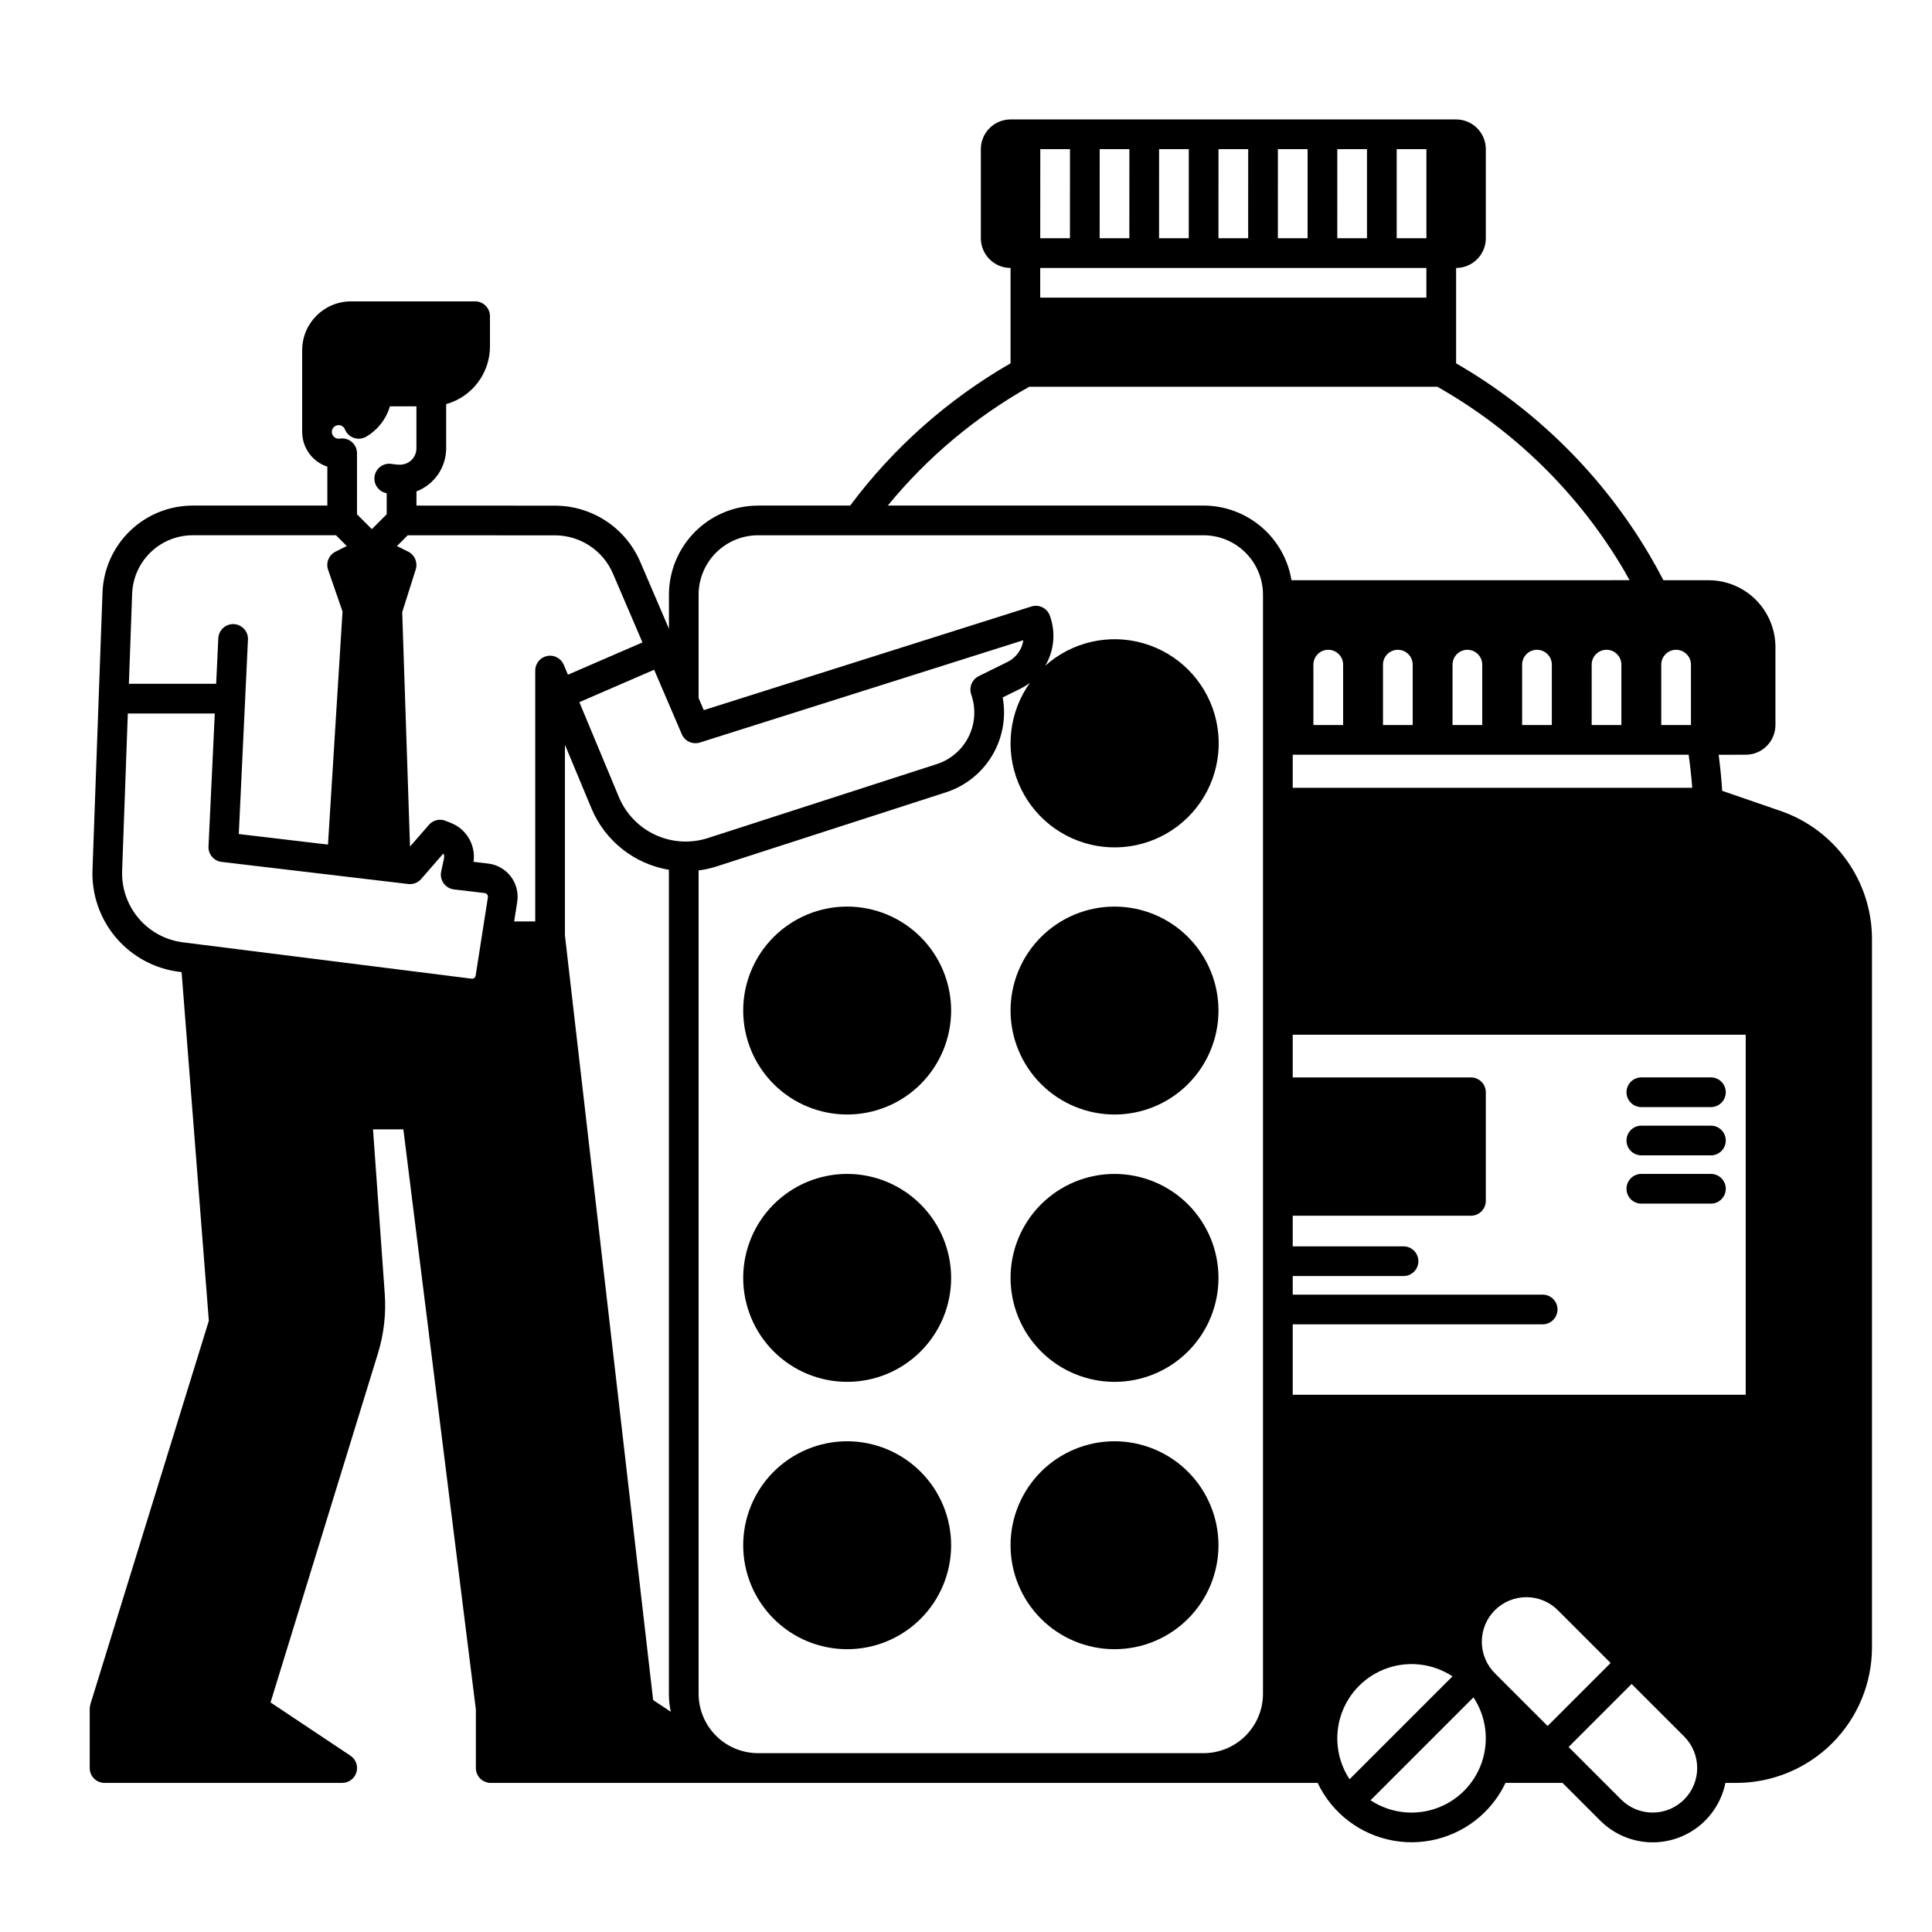 <?xml version="1.0" encoding="UTF-8"?>
<!-- Uploaded to: SVG Repo, www.svgrepo.com, Generator: SVG Repo Mixer Tools -->
<svg fill="#000000" width="800px" height="800px" version="1.1" viewBox="144 144 512 512" xmlns="http://www.w3.org/2000/svg">
 <g>
  <path d="m615.88 358.91-15.477-5.332c-0.211-3.199-0.523-6.394-0.945-9.562l7.18-0.004c4.344-0.004 7.863-3.527 7.871-7.871v-20.664c-0.008-4.695-1.875-9.199-5.195-12.52-3.32-3.32-7.82-5.188-12.516-5.191h-11.973c-1.18-2.273-2.406-4.5-3.668-6.641-12.414-21.09-30.078-38.602-51.273-50.836v-25.277c4.344-0.008 7.867-3.527 7.871-7.875v-23.613c-0.004-4.348-3.527-7.867-7.871-7.875h-118.08c-4.344 0.008-7.863 3.527-7.871 7.875v23.613c0.008 4.348 3.527 7.867 7.871 7.875v25.27c-16.59 9.543-31.055 22.371-42.508 37.703h-24.402c-6.262 0.008-12.266 2.5-16.691 6.926-4.426 4.43-6.918 10.43-6.926 16.691v9.027l-7.602-17.727v0.004c-1.895-4.418-5.043-8.184-9.051-10.828-4.012-2.648-8.707-4.062-13.516-4.074l-36.742-0.02v-3.766c4.731-1.805 7.863-6.34 7.871-11.406v-11.715c3.336-0.934 6.277-2.93 8.371-5.688 2.098-2.758 3.234-6.125 3.238-9.59v-8.02c0-1.043-0.414-2.043-1.152-2.781-0.738-0.738-1.738-1.152-2.781-1.152h-32.906c-7.137 0.008-12.922 5.789-12.93 12.93v21.676c0.004 4.184 2.695 7.894 6.672 9.195v10.316h-35.602c-6.219-0.02-12.203 2.383-16.68 6.699-4.481 4.32-7.102 10.211-7.309 16.426l-2.648 73.309h0.004c-0.27 6.594 1.957 13.051 6.234 18.078 4.273 5.027 10.285 8.262 16.836 9.059l0.539 0.066 7.219 92.398-31.391 101.62 0.016 0.008c-0.121 0.375-0.188 0.766-0.195 1.16v15.742c0 1.043 0.414 2.047 1.152 2.785s1.738 1.152 2.785 1.152h62.977c1.734 0 3.262-1.137 3.766-2.797s-0.141-3.453-1.582-4.414l-21.176-14.117 28.461-92.496c1.578-5.117 2.188-10.48 1.805-15.82l-3.109-43.543h8.043l19.215 153.75v15.5c0 1.043 0.414 2.047 1.152 2.785s1.742 1.152 2.785 1.152h219.14c3.844 8.086 11.375 13.801 20.199 15.328s17.836-1.328 24.176-7.652c2.231-2.231 4.062-4.828 5.41-7.676h15.117l9.977 9.977c3.363 3.375 7.84 5.406 12.59 5.731 4.754 0.32 9.461-1.098 13.25-3.984 3.785-2.891 6.394-7.055 7.344-11.723h2.93c9.523-0.012 18.652-3.801 25.383-10.531 6.734-6.734 10.523-15.863 10.531-25.387v-187.7c0-7.477-2.336-14.766-6.676-20.852-4.34-6.086-10.469-10.668-17.535-13.105zm-23.414-6.141h-105.88v-8.758h104.92c0.41 2.898 0.738 5.824 0.961 8.758zm-105.88 142.19h66.234c2.172 0 3.934-1.762 3.934-3.934 0-2.176-1.762-3.938-3.934-3.938h-66.234v-4.922h29.359l0.004 0.004c2.172 0 3.934-1.762 3.934-3.938 0-2.172-1.762-3.938-3.934-3.938h-29.363v-8.117h47.234c1.043 0 2.043-0.414 2.781-1.152s1.152-1.738 1.152-2.781v-28.785c0-1.043-0.414-2.043-1.152-2.781s-1.738-1.152-2.781-1.152h-47.234v-11.316h120.05v95.41h-120.05zm5.481-158.82v-16c0-2.172 1.762-3.938 3.938-3.938 2.172 0 3.938 1.766 3.938 3.938v16zm18.441 0v-16c0-2.172 1.762-3.938 3.938-3.938 2.172 0 3.934 1.766 3.934 3.938v16zm18.43 0v-16c0-2.172 1.762-3.938 3.938-3.938 2.172 0 3.934 1.766 3.934 3.938v16zm18.441 0v-16c0-2.172 1.762-3.938 3.938-3.938 2.172 0 3.934 1.766 3.934 3.938v16zm18.43 0v-16c0-2.172 1.762-3.938 3.938-3.938 2.172 0 3.934 1.766 3.934 3.938v16zm26.312-16v16h-7.871v-16c0-2.172 1.762-3.938 3.934-3.938 2.176 0 3.938 1.766 3.938 3.938zm-77.98-136.62h7.871v23.613h-7.871zm-15.742 0h7.871l-0.004 23.613h-7.871zm-15.742 0h7.871l-0.004 23.613h-7.871zm-15.742 0h7.871l-0.008 23.613h-7.871zm-15.742 0h7.871l-0.008 23.613h-7.871zm-15.742 0h7.871l-0.012 23.613h-7.871zm-15.742 0h7.871l-0.012 23.613h-7.871zm102.32 31.488v7.871h-102.34v-7.871zm-105.25 31.484h108.15c20.473 11.582 37.531 28.352 49.457 48.621 0.508 0.859 1 1.758 1.496 2.644l-89.602 0.004c-0.914-5.519-3.758-10.539-8.023-14.16-4.269-3.621-9.68-5.613-15.273-5.621h-83.688c10.43-12.73 23.141-23.406 37.48-31.488zm-15.418 81.379 0.168 0.547h-0.004c1.172 3.621 0.859 7.562-0.879 10.953-1.734 3.394-4.746 5.957-8.371 7.125l-60.727 19.621h0.004c-4.559 1.449-9.496 1.145-13.84-0.855-4.344-2.004-7.785-5.555-9.645-9.961l-10.512-25.219 19.824-8.59 7.328 17.086c0.797 1.859 2.875 2.809 4.805 2.199l85.715-27.113h-0.004c-0.371 2.5-1.949 4.66-4.223 5.769l-7.617 3.758v0.004c-1.73 0.852-2.586 2.832-2.023 4.676zm-84.25 266.66-23.375-202.64v-50.52l7.062 16.945c3.606 8.551 11.336 14.66 20.488 16.188v218.35c0 1.605 0.164 3.207 0.488 4.777zm-10.656-298.53 7.824 18.246-19.75 8.562-1.094-2.625-0.004 0.004c-0.719-1.73-2.562-2.715-4.402-2.348-1.836 0.367-3.16 1.98-3.164 3.856v66.488h-5.582l0.809-5.164v-0.004c0.375-2.375-0.238-4.805-1.691-6.723-1.453-1.914-3.625-3.16-6.012-3.441l-3.871-0.457-0.004-0.004c0.629-4.41-1.852-8.676-5.996-10.305l-1.398-0.562c-1.555-0.625-3.336-0.195-4.434 1.07l-5.008 5.754-2.066-62.109 3.582-11.332c0.586-1.848-0.258-3.844-1.988-4.707l-2.988-1.492 2.856-2.856 39.039 0.02-0.004-0.004c3.269 0.008 6.461 0.973 9.188 2.769 2.727 1.801 4.867 4.359 6.16 7.363zm-74.48-37.781c0.113-0.809 0.754-1.441 1.562-1.543 0.812-0.102 1.586 0.355 1.895 1.113 0.422 1.062 1.289 1.887 2.371 2.258 1.082 0.375 2.269 0.258 3.258-0.316 1.02-0.598 1.953-1.32 2.785-2.156 1.645-1.637 2.856-3.664 3.512-5.891h7.019v11.121-0.004c0 2.402-1.945 4.348-4.348 4.348-0.719 0.004-1.438-0.062-2.144-0.195-2.129-0.387-4.168 1.016-4.574 3.137-0.402 2.125 0.984 4.176 3.102 4.598 0.031 0.008 0.062 0.008 0.09 0.012v5.586l-3.938 3.938-3.938-3.938 0.004-16.164c0-1.156-0.504-2.25-1.387-3-0.879-0.746-2.039-1.07-3.18-0.887-0.102 0.016-0.203 0.027-0.305 0.027-0.992 0-1.797-0.805-1.801-1.801 0.004-0.082 0.008-0.16 0.016-0.242zm-52.938 43.172c0.137-4.18 1.898-8.141 4.91-11.043 3.008-2.902 7.031-4.516 11.211-4.5h37.906l2.856 2.856-2.988 1.492c-1.766 0.883-2.606 2.938-1.961 4.805l3.824 11.062-3.856 61.758-23.637-2.797 2.426-51.441 0.004-0.004c0.066-1.051-0.289-2.09-0.996-2.875-0.703-0.785-1.691-1.258-2.746-1.309-1.055-0.047-2.086 0.328-2.859 1.043-0.773 0.719-1.23 1.719-1.262 2.773l-0.562 11.996h-23.129zm-2.648 73.309 1.504-41.621h23.047l-1.66 35.238h-0.004c-0.098 2.062 1.418 3.852 3.469 4.094l49.457 5.856c1.293 0.156 2.578-0.34 3.43-1.324l5.879-6.754c0.211 0.379 0.277 0.82 0.184 1.242l-0.758 3.543c-0.23 1.082 0.004 2.211 0.648 3.113 0.645 0.898 1.641 1.484 2.738 1.617l8.141 0.965c0.266 0.031 0.508 0.172 0.668 0.383 0.16 0.215 0.227 0.48 0.188 0.746l-3.246 20.75-0.004-0.004c-0.078 0.523-0.562 0.887-1.086 0.812l-76.402-9.621c-4.598-0.559-8.812-2.828-11.812-6.356-3-3.527-4.562-8.055-4.375-12.684zm152.77 218.16v-218.19c1.637-0.207 3.246-0.566 4.812-1.07l60.723-19.621c5.133-1.656 9.488-5.121 12.254-9.746 2.769-4.629 3.762-10.102 2.797-15.406l4.742-2.34v-0.004c0.867-0.43 1.695-0.941 2.469-1.523-5.512 7.727-6.668 17.742-3.055 26.52 3.609 8.777 11.48 15.082 20.836 16.691 9.352 1.605 18.875-1.707 25.211-8.773s8.594-16.895 5.977-26.02c-2.617-9.121-9.742-16.258-18.859-18.895-9.121-2.633-18.949-0.395-26.031 5.93 2.367-4.027 2.805-8.902 1.195-13.285-0.723-1.98-2.879-3.039-4.887-2.402l-86.805 27.465-1.379-3.207v-27.391c0.008-4.172 1.668-8.176 4.617-11.125 2.953-2.953 6.953-4.613 11.129-4.617h118.08c4.172 0.004 8.176 1.664 11.125 4.617 2.953 2.949 4.613 6.953 4.617 11.125v291.27c-0.004 4.176-1.664 8.176-4.617 11.129-2.949 2.949-6.953 4.609-11.125 4.613h-118.08c-4.176-0.004-8.176-1.664-11.129-4.613-2.949-2.953-4.609-6.953-4.617-11.129zm211.08-5.367h0.004c-2.246-2.211-3.516-5.223-3.527-8.371s1.23-6.172 3.457-8.398c2.227-2.227 5.25-3.469 8.398-3.457s6.16 1.281 8.371 3.527l13.914 13.914-16.699 16.699zm-38.574 28.031 0.004-0.004c-3.352-5.086-4.164-11.438-2.191-17.203 1.969-5.766 6.496-10.293 12.262-12.262s12.117-1.16 17.203 2.195zm5.566 5.566 27.273-27.273h0.004c3.363 5.082 4.18 11.441 2.211 17.211s-6.5 10.301-12.27 12.27c-5.773 1.969-12.129 1.152-17.215-2.211zm83.105-0.195 0.004-0.004c-2.215 2.215-5.219 3.457-8.352 3.457-3.129 0-6.133-1.242-8.348-3.457l-11.098-11.098-0.066-0.07-2.754-2.754 16.699-16.699 13.918 13.914-0.004 0.004c4.606 4.613 4.609 12.086 0.004 16.699z"/>
  <path d="m597.41 429.52h-18.434c-2.176 0-3.938 1.762-3.938 3.934 0 2.176 1.762 3.938 3.938 3.938h18.434c2.172 0 3.938-1.762 3.938-3.938 0-2.172-1.766-3.934-3.938-3.934z"/>
  <path d="m597.41 442.31h-18.434c-2.176 0-3.938 1.762-3.938 3.934 0 2.176 1.762 3.938 3.938 3.938h18.434c2.172 0 3.938-1.762 3.938-3.938 0-2.172-1.766-3.934-3.938-3.934z"/>
  <path d="m597.41 455.1h-18.434c-2.176 0-3.938 1.762-3.938 3.938 0 2.172 1.762 3.938 3.938 3.938h18.434c2.172 0 3.938-1.766 3.938-3.938 0-2.176-1.766-3.938-3.938-3.938z"/>
  <path d="m368.51 384.25c-7.309 0-14.316 2.902-19.484 8.07-5.168 5.168-8.07 12.176-8.07 19.48 0 7.309 2.902 14.316 8.07 19.484 5.168 5.168 12.176 8.07 19.484 8.07 7.305 0 14.312-2.902 19.48-8.07 5.168-5.168 8.07-12.176 8.07-19.484-0.008-7.305-2.914-14.305-8.078-19.473-5.168-5.164-12.168-8.07-19.473-8.078z"/>
  <path d="m439.36 439.36c7.305 0 14.316-2.902 19.48-8.07 5.168-5.168 8.07-12.176 8.07-19.484 0-7.305-2.902-14.312-8.07-19.48-5.164-5.168-12.176-8.07-19.48-8.07-7.309 0-14.316 2.902-19.484 8.07-5.164 5.168-8.07 12.176-8.07 19.48 0.012 7.305 2.914 14.309 8.082 19.477 5.164 5.164 12.168 8.07 19.473 8.078z"/>
  <path d="m368.51 455.1c-7.309 0-14.316 2.902-19.484 8.07-5.168 5.168-8.07 12.176-8.07 19.484 0 7.305 2.902 14.312 8.07 19.48 5.168 5.168 12.176 8.07 19.484 8.07 7.305 0 14.312-2.902 19.48-8.07 5.168-5.168 8.07-12.176 8.07-19.48-0.008-7.305-2.914-14.309-8.078-19.473-5.168-5.168-12.168-8.074-19.473-8.082z"/>
  <path d="m439.36 510.21c7.305 0 14.316-2.902 19.48-8.07 5.168-5.168 8.07-12.176 8.07-19.48 0-7.309-2.902-14.316-8.07-19.484-5.164-5.168-12.176-8.07-19.48-8.07-7.309 0-14.316 2.902-19.484 8.07-5.164 5.168-8.07 12.176-8.07 19.484 0.012 7.305 2.914 14.305 8.082 19.473 5.164 5.164 12.168 8.07 19.473 8.078z"/>
  <path d="m368.51 525.95c-7.309 0-14.316 2.906-19.484 8.07-5.168 5.168-8.07 12.176-8.07 19.484 0 7.305 2.902 14.312 8.07 19.48 5.168 5.168 12.176 8.07 19.484 8.07 7.305 0 14.312-2.902 19.48-8.07 5.168-5.168 8.07-12.176 8.07-19.48-0.008-7.305-2.914-14.309-8.078-19.473-5.168-5.168-12.168-8.07-19.473-8.082z"/>
  <path d="m439.36 525.95c-7.309 0-14.316 2.906-19.484 8.07-5.164 5.168-8.07 12.176-8.07 19.484 0 7.305 2.906 14.312 8.07 19.48 5.168 5.168 12.176 8.07 19.484 8.07 7.305 0 14.316-2.902 19.48-8.07 5.168-5.168 8.07-12.176 8.07-19.48-0.008-7.305-2.914-14.309-8.078-19.473-5.164-5.168-12.168-8.07-19.473-8.082z"/>
 </g>
</svg>